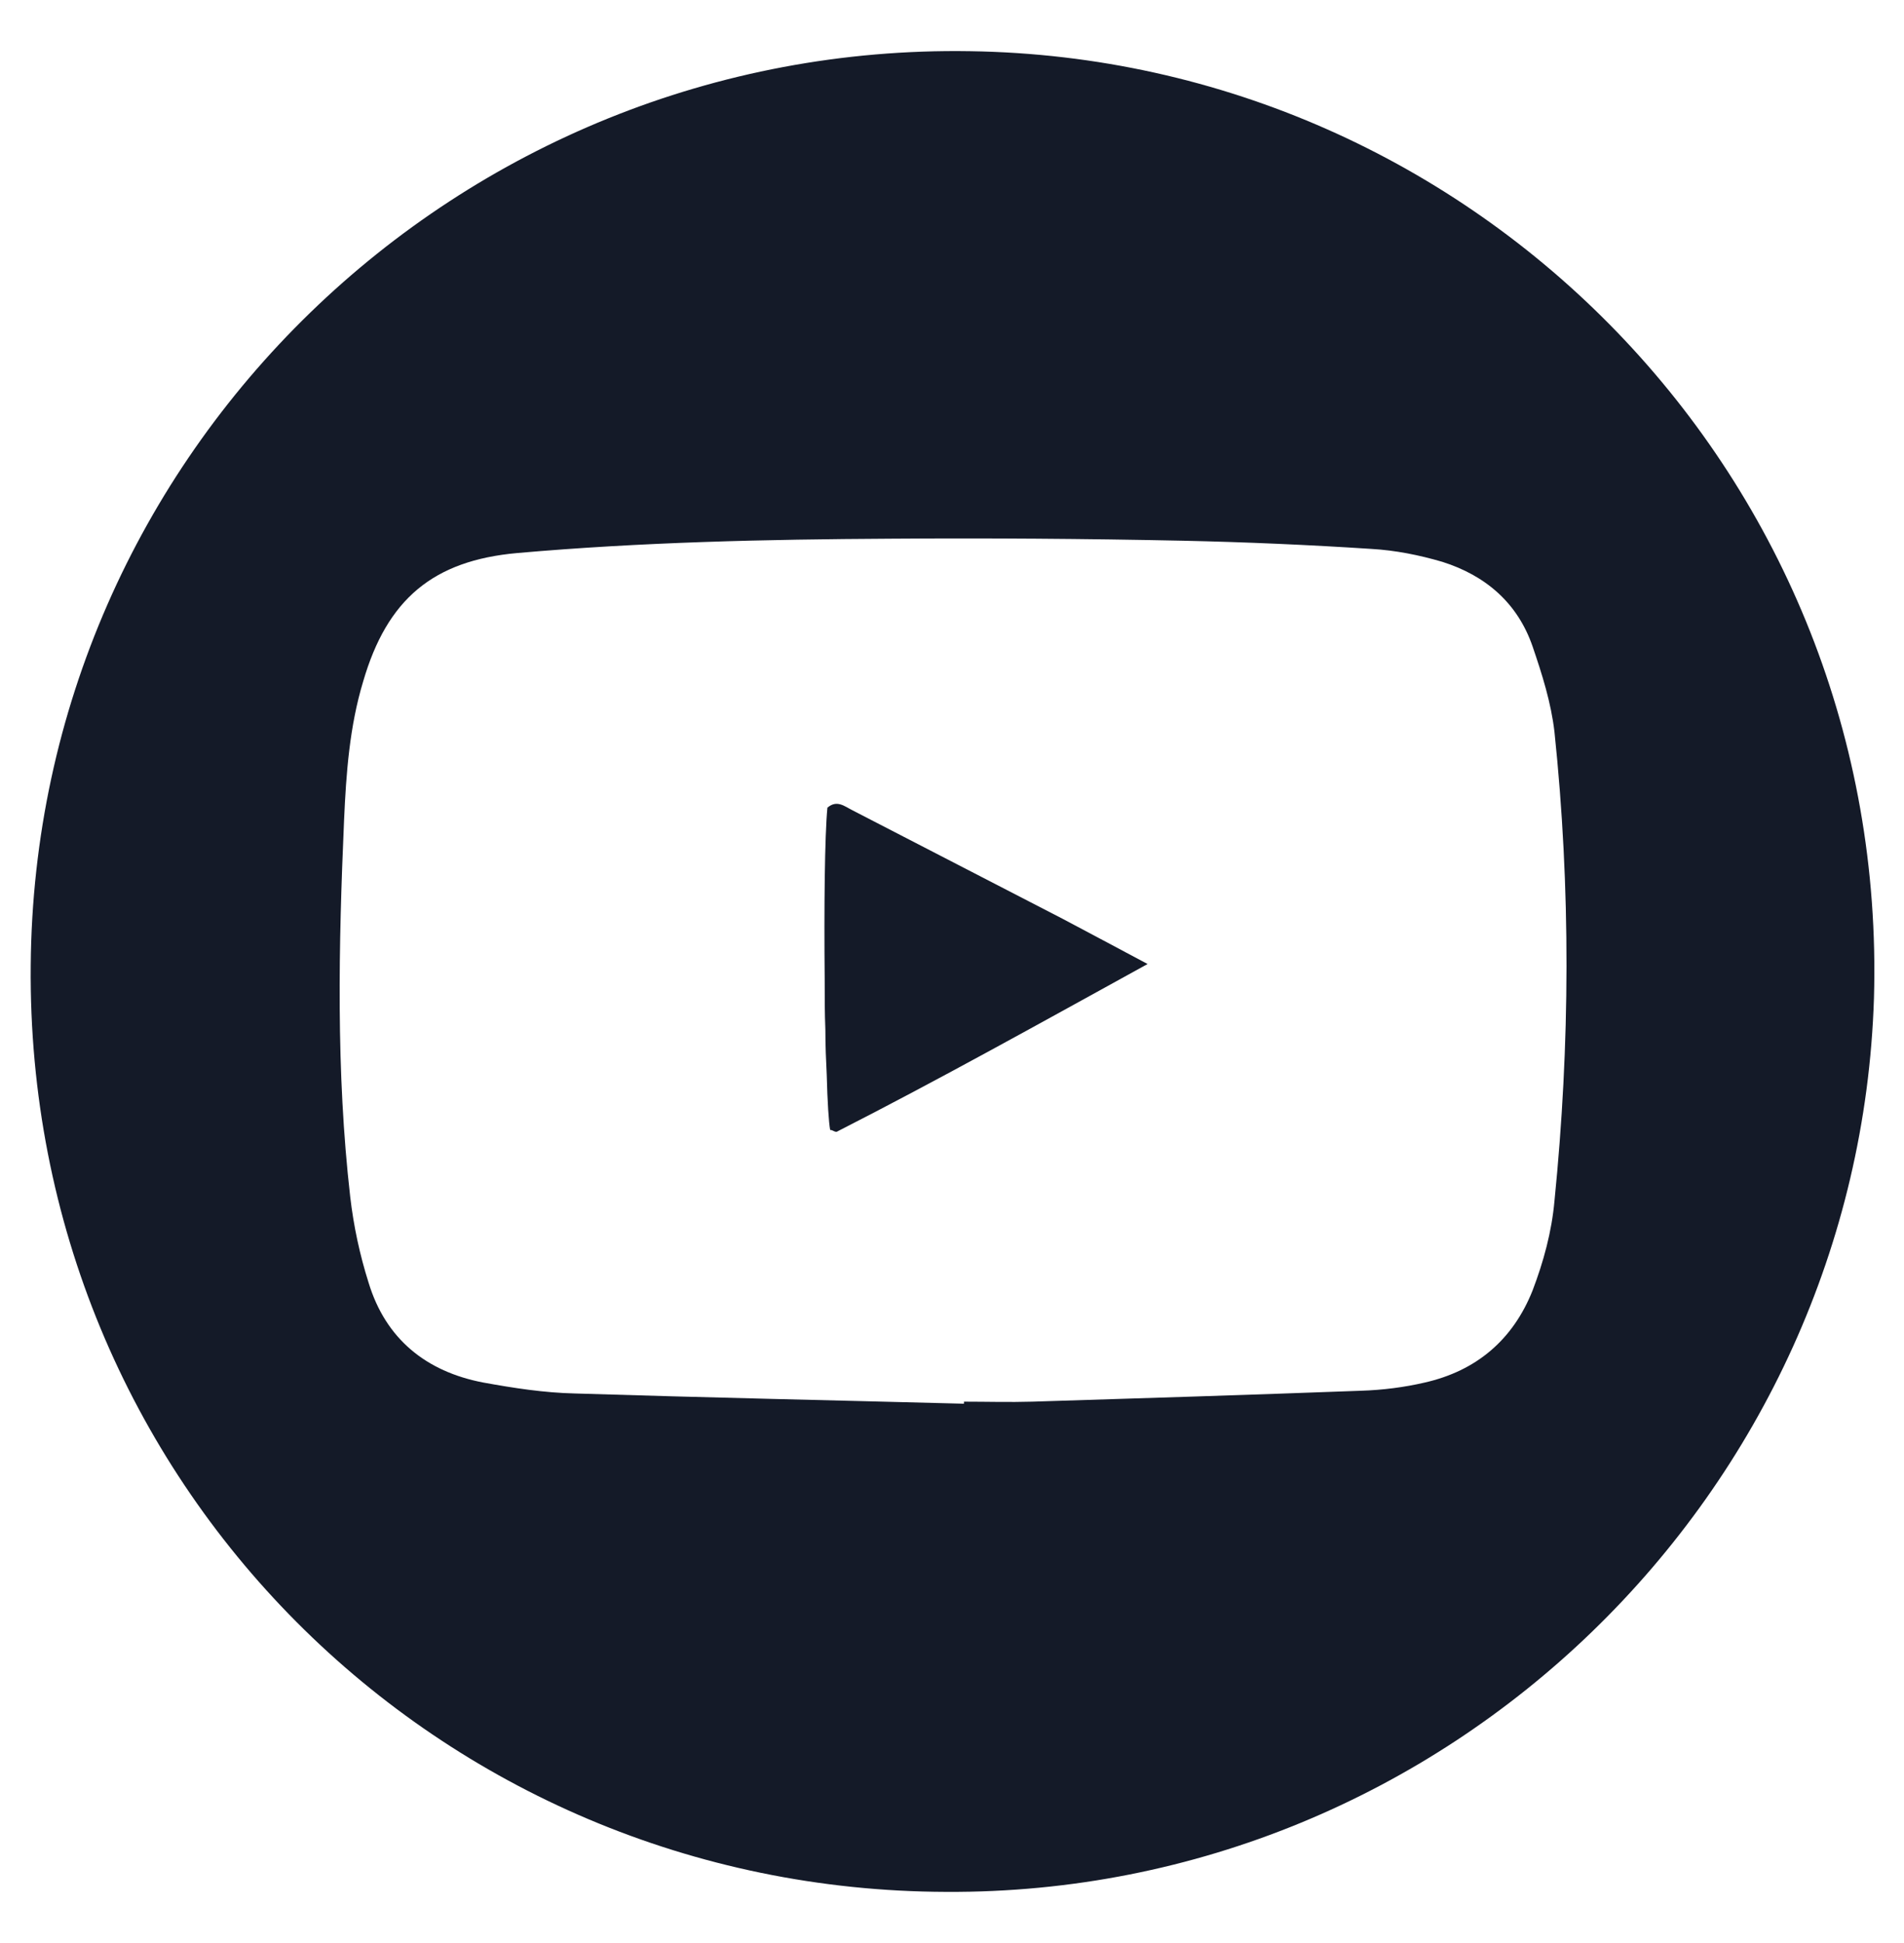 <?xml version="1.0" encoding="utf-8"?>
<!-- Generator: Adobe Illustrator 25.2.3, SVG Export Plug-In . SVG Version: 6.00 Build 0)  -->
<svg version="1.1" id="Capa_1" xmlns="http://www.w3.org/2000/svg" xmlns:xlink="http://www.w3.org/1999/xlink" x="0px" y="0px"
	 viewBox="0 0 27.89 28.46" style="enable-background:new 0 0 27.89 28.46;" xml:space="preserve">
<style type="text/css">
	.st0{fill:#141A28;}
</style>
<g>
	<path class="st0" d="M14.21,0.75C6.72,0.63,0.51,6.62,0.45,14.14c-0.07,7.57,5.98,13.55,13.41,13.57
		c7.34,0.04,13.36-5.84,13.59-13.09C27.67,7,21.62,0.86,14.21,0.75z M22.77,17.59c-0.04,0.45-0.16,0.89-0.32,1.31
		c-0.29,0.73-0.83,1.18-1.58,1.35c-0.3,0.07-0.62,0.11-0.93,0.12c-1.61,0.06-3.21,0.11-4.82,0.16c-0.33,0.01-0.67,0-1,0
		c0,0.01,0,0.02,0,0.03c-1.9-0.05-3.8-0.09-5.7-0.15c-0.45-0.01-0.9-0.08-1.34-0.16c-0.84-0.16-1.43-0.64-1.68-1.46
		c-0.13-0.41-0.22-0.83-0.27-1.26c-0.21-1.84-0.17-3.68-0.09-5.52c0.03-0.68,0.08-1.37,0.28-2.03c0.35-1.2,1.02-1.77,2.26-1.88
		c1.82-0.16,3.64-0.2,5.46-0.21c1.43-0.01,2.86,0,4.29,0.03c0.92,0.02,1.84,0.06,2.76,0.12c0.35,0.02,0.7,0.09,1.04,0.19
		c0.63,0.2,1.1,0.6,1.32,1.24c0.14,0.41,0.27,0.82,0.32,1.25C23.01,13.01,23,15.3,22.77,17.59z"/>
	<path class="st0" d="M12.49,11.87c-0.12-0.06-0.23-0.16-0.37-0.04c-0.04,0.41-0.05,1.48-0.04,2.5c0,0.26,0,0.51,0.01,0.75
		c0,0.24,0.01,0.46,0.02,0.66c0.01,0.4,0.03,0.7,0.05,0.81c0.02,0,0.04,0.01,0.06,0.02s0.04,0.01,0.05,0
		c1.49-0.76,2.96-1.58,4.54-2.45c-0.49-0.26-0.86-0.46-1.24-0.66C14.54,12.93,13.52,12.4,12.49,11.87z"/>
</g>
</svg>
